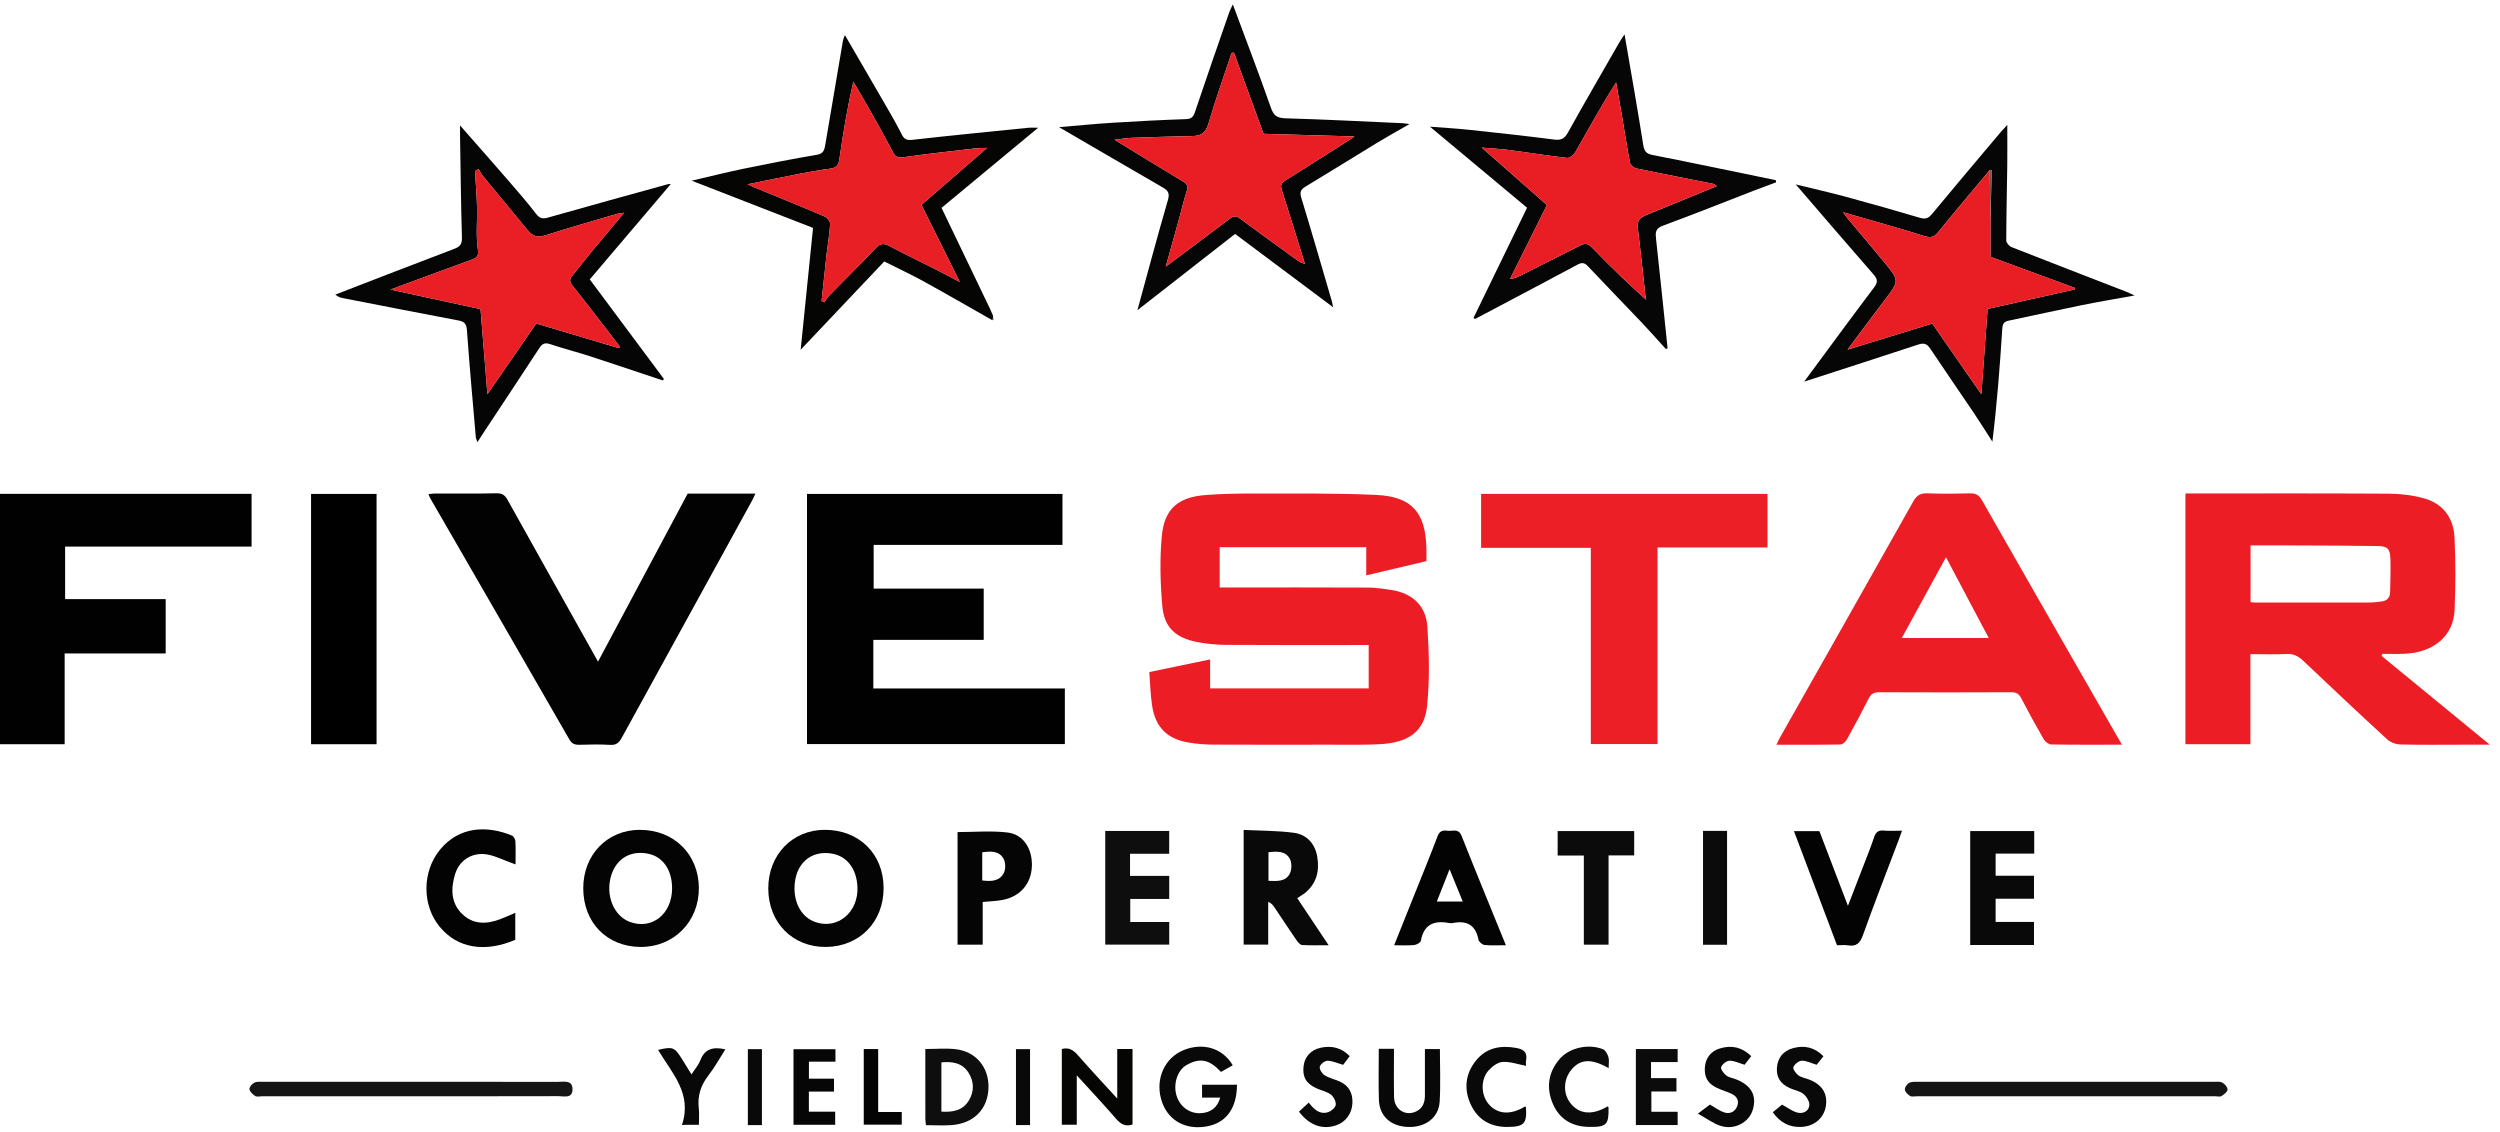 <svg xmlns="http://www.w3.org/2000/svg" width="190" height="86" viewBox="0 0 190 86" fill="none"><g clip-path="url(#clip0_10209_71)"><path d="M108.405 42.646C106.878 43.006 105.394 43.358 103.835 43.727V41.585H92.697V44.647C92.934 44.647 93.164 44.647 93.395 44.647C96.92 44.647 100.445 44.638 103.971 44.656C104.572 44.659 105.175 44.748 105.771 44.843C107.357 45.094 108.373 46.052 108.48 47.623C108.615 49.619 108.661 51.647 108.46 53.633C108.261 55.607 107.058 56.452 104.814 56.562C103.542 56.625 102.262 56.595 100.988 56.596C98.047 56.6 95.105 56.605 92.165 56.591C91.564 56.587 90.955 56.536 90.361 56.438C88.713 56.167 87.822 55.293 87.564 53.653C87.434 52.825 87.418 51.978 87.346 51.076C88.902 50.753 90.393 50.443 91.968 50.117V52.317H104.019V49.022C103.81 49.022 103.581 49.022 103.351 49.022C99.977 49.022 96.603 49.035 93.23 49.011C92.478 49.006 91.715 48.938 90.978 48.794C89.336 48.471 88.478 47.685 88.334 46.044C88.179 44.288 88.135 42.496 88.297 40.744C88.491 38.65 89.553 37.771 91.676 37.618C92.859 37.532 94.05 37.506 95.239 37.509C98.351 37.518 101.469 37.47 104.576 37.613C107.32 37.739 108.355 38.962 108.409 41.721C108.414 42.001 108.409 42.281 108.409 42.644L108.405 42.646Z" fill="#EC1D25"></path><path d="M180.994 49.844C183.688 52.055 186.381 54.264 189.223 56.596C188.477 56.596 187.908 56.596 187.338 56.596C185.696 56.596 184.051 56.62 182.409 56.579C182.066 56.57 181.654 56.404 181.402 56.172C179.27 54.212 177.163 52.226 175.061 50.235C174.684 49.876 174.307 49.666 173.754 49.7C172.873 49.755 171.986 49.714 171.031 49.714V56.561H166.093V37.504C166.34 37.504 166.57 37.504 166.801 37.504C171.73 37.504 176.659 37.488 181.589 37.52C182.462 37.525 183.363 37.636 184.203 37.868C185.68 38.272 186.477 39.371 186.545 40.867C186.628 42.701 186.625 44.545 186.548 46.38C186.464 48.327 184.952 49.593 182.749 49.687C182.19 49.71 181.63 49.691 181.071 49.691C181.046 49.742 181.023 49.794 180.998 49.846L180.994 49.844ZM171.042 41.45V45.766C171.175 45.777 171.278 45.793 171.383 45.793C174.302 45.793 177.218 45.797 180.137 45.791C180.416 45.791 180.695 45.745 180.973 45.716C181.404 45.672 181.64 45.433 181.649 44.996C181.663 44.154 181.699 43.309 181.671 42.47C181.644 41.701 181.459 41.51 180.685 41.498C178.546 41.464 176.407 41.462 174.268 41.452C173.211 41.446 172.154 41.452 171.043 41.452L171.042 41.45Z" fill="#EC1D25"></path><path d="M61.332 56.55V37.539H80.748V41.412H66.398V44.734H74.762V48.63H66.373V52.324H80.928V56.55H61.332Z" fill="#010101"></path><path d="M161.267 56.596C159.389 56.596 157.638 56.609 155.887 56.579C155.693 56.575 155.43 56.368 155.323 56.183C154.729 55.156 154.157 54.114 153.609 53.061C153.435 52.725 153.23 52.61 152.857 52.611C149.506 52.626 146.153 52.627 142.802 52.611C142.397 52.61 142.19 52.745 142.012 53.102C141.489 54.143 140.936 55.17 140.368 56.188C140.272 56.363 140.046 56.577 139.877 56.58C138.281 56.611 136.683 56.598 135.01 56.598C135.12 56.372 135.195 56.201 135.286 56.038C138.663 50.06 142.048 44.087 145.413 38.101C145.669 37.647 145.952 37.472 146.474 37.493C147.554 37.536 148.636 37.525 149.716 37.497C150.154 37.484 150.399 37.614 150.625 38.012C153.508 43.081 156.414 48.136 159.313 53.194C159.944 54.294 160.576 55.395 161.267 56.6V56.596ZM144.537 48.487H151.143C150.057 46.435 149 44.44 147.895 42.35C146.746 44.45 145.666 46.428 144.537 48.487Z" fill="#EC1D25"></path><path d="M19.12 41.541H4.949V45.533H12.591V49.662H4.913V56.561H-0.111V37.532H19.12V41.539V41.541Z" fill="#010101"></path><path d="M52.265 37.515H57.408C57.319 37.705 57.25 37.877 57.161 38.039C53.858 44.047 50.552 50.054 47.256 56.067C47.051 56.44 46.841 56.641 46.372 56.611C45.596 56.561 44.815 56.582 44.037 56.603C43.681 56.612 43.46 56.527 43.265 56.188C39.75 50.072 36.219 43.967 32.694 37.859C32.652 37.786 32.627 37.704 32.565 37.557C32.755 37.538 32.91 37.506 33.066 37.506C34.623 37.502 36.18 37.525 37.736 37.49C38.173 37.481 38.382 37.639 38.579 37.996C40.844 42.065 43.124 46.127 45.45 50.283C47.744 45.986 50.004 41.749 52.264 37.515H52.265Z" fill="#020202"></path><path d="M134.329 41.607H125.972V56.547H120.902V41.635H112.565V37.536H134.329V41.607Z" fill="#EC1E26"></path><path d="M126.609 26.531C126.008 25.868 125.417 25.194 124.801 24.545C123.433 23.104 122.043 21.681 120.682 20.234C120.427 19.963 120.232 19.932 119.91 20.103C117.516 21.385 115.114 22.651 112.713 23.921C112.51 24.028 112.307 24.137 112.103 24.244C112.064 24.217 112.023 24.19 111.984 24.163C113.325 21.405 114.665 18.645 116.057 15.787C113.644 13.774 111.21 11.743 108.676 9.628C109.738 9.712 110.706 9.764 111.67 9.867C113.818 10.095 115.964 10.331 118.107 10.605C118.63 10.673 118.897 10.554 119.162 10.076C120.438 7.776 121.764 5.502 123.072 3.22C123.166 3.056 123.276 2.903 123.465 2.608C123.961 5.504 124.451 8.255 124.887 11.015C124.965 11.508 125.116 11.684 125.611 11.782C128.734 12.396 131.85 13.052 134.968 13.695C134.971 13.751 134.973 13.804 134.977 13.859C134.421 14.066 133.863 14.268 133.309 14.482C130.999 15.377 128.7 16.3 126.374 17.154C125.784 17.372 125.809 17.695 125.862 18.178C126.168 20.94 126.447 23.705 126.737 26.469C126.695 26.49 126.652 26.512 126.609 26.533V26.531ZM117.564 15.584C116.603 17.507 115.687 19.346 114.77 21.184C115.096 21.175 115.302 21.072 115.509 20.968C117.039 20.198 118.573 19.435 120.098 18.654C120.434 18.483 120.676 18.488 120.954 18.777C121.703 19.556 122.472 20.316 123.25 21.066C123.874 21.669 124.522 22.245 125.113 22.789C125.099 22.712 125.061 22.55 125.042 22.384C124.869 20.833 124.714 19.28 124.522 17.732C124.396 16.723 124.447 16.609 125.369 16.236C127.063 15.55 128.752 14.851 130.474 14.143C130.364 14.073 130.284 13.988 130.191 13.968C128.241 13.578 126.287 13.205 124.34 12.797C124.157 12.757 123.91 12.529 123.876 12.353C123.634 11.099 123.444 9.837 123.232 8.578C123.102 7.806 122.961 7.036 122.824 6.265C121.696 8.032 120.723 9.812 119.716 11.575C119.602 11.775 119.299 12.025 119.112 12.003C117.651 11.837 116.199 11.598 114.742 11.406C114.085 11.319 113.421 11.286 112.614 11.217C114.341 12.741 115.936 14.148 117.566 15.585L117.564 15.584Z" fill="#060606"></path><path d="M137.114 29.008C138.923 26.56 140.657 24.192 142.427 21.849C142.726 21.453 142.708 21.225 142.399 20.87C140.594 18.805 138.809 16.721 137.018 14.644C136.881 14.485 136.742 14.325 136.477 14.016C137.85 14.353 139.055 14.623 140.246 14.945C142.137 15.459 144.025 15.992 145.904 16.55C146.315 16.671 146.543 16.612 146.823 16.275C148.556 14.177 150.319 12.1 152.072 10.019C152.182 9.889 152.303 9.766 152.554 9.491C152.554 10.604 152.565 11.557 152.553 12.51C152.528 14.434 152.48 16.355 152.476 18.279C152.476 18.451 152.698 18.709 152.876 18.779C155.763 19.916 158.658 21.031 161.55 22.152C161.724 22.22 161.891 22.305 162.224 22.457C160.765 22.723 159.464 22.938 158.174 23.201C156.336 23.573 154.506 23.987 152.67 24.368C152.316 24.442 152.2 24.591 152.175 24.971C151.992 27.829 151.773 30.686 151.421 33.567C150.935 32.813 150.462 32.051 149.962 31.308C148.876 29.696 147.766 28.102 146.689 26.483C146.44 26.109 146.2 26.05 145.787 26.185C142.947 27.121 140.101 28.036 137.112 29.006L137.114 29.008ZM151.218 12.932C149.915 14.492 148.6 16.042 147.319 17.62C147.022 17.987 146.787 18.103 146.301 17.953C144.287 17.327 142.253 16.762 140.073 16.129C140.27 16.397 140.361 16.53 140.464 16.655C141.379 17.75 142.306 18.836 143.212 19.939C144.358 21.337 144.346 21.339 143.274 22.753C142.34 23.983 141.42 25.224 140.411 26.57C142.641 25.886 144.719 25.247 146.853 24.593C148.075 26.353 149.278 28.084 150.584 29.967C150.752 27.697 150.903 25.613 151.06 23.479C153.289 22.979 155.483 22.489 157.678 21.997C157.683 21.958 157.69 21.919 157.695 21.881C155.555 21.095 153.414 20.307 151.275 19.52V16.853C151.307 15.548 151.341 14.243 151.367 12.938C151.367 12.938 151.27 12.934 151.218 12.93V12.932Z" fill="#060606"></path><path d="M50.365 28.912C48.51 28.293 46.658 27.665 44.798 27.061C43.814 26.742 42.809 26.494 41.83 26.16C41.424 26.021 41.218 26.105 40.992 26.451C39.563 28.639 38.116 30.814 36.677 32.993C36.559 33.171 36.447 33.353 36.289 33.603C36.232 33.439 36.171 33.337 36.162 33.232C35.928 30.518 35.68 27.806 35.486 25.09C35.451 24.59 35.276 24.436 34.824 24.352C31.899 23.801 28.977 23.226 26.055 22.655C25.873 22.619 25.695 22.567 25.484 22.391C28.495 21.229 31.502 20.053 34.52 18.914C34.972 18.743 35.121 18.549 35.107 18.051C35.031 15.48 35.006 12.905 34.963 10.332C34.959 10.122 34.963 9.91 34.963 9.532C36.25 10.999 37.444 12.347 38.622 13.71C39.344 14.542 40.07 15.375 40.739 16.248C41.013 16.605 41.236 16.653 41.649 16.536C44.675 15.674 47.711 14.842 50.745 14.002C50.806 13.986 50.872 13.991 50.986 13.982C48.914 16.42 46.87 18.825 44.823 21.234C46.733 23.8 48.598 26.303 50.462 28.806C50.43 28.84 50.4 28.876 50.368 28.91L50.365 28.912ZM47.026 26.456C47.056 26.422 47.087 26.389 47.117 26.355C45.919 24.805 44.734 23.245 43.514 21.713C43.291 21.435 43.27 21.237 43.467 20.988C44.014 20.301 44.56 19.615 45.117 18.939C45.859 18.039 46.612 17.147 47.423 16.175C47.188 16.207 47.058 16.207 46.939 16.243C45.101 16.785 43.255 17.304 41.431 17.891C40.832 18.083 40.455 17.933 40.088 17.484C38.956 16.097 37.81 14.726 36.675 13.342C36.556 13.198 36.479 13.018 36.383 12.855L36.097 13.002C36.152 13.909 36.23 14.817 36.255 15.726C36.283 16.785 36.161 17.862 36.312 18.9C36.394 19.47 36.26 19.59 35.814 19.75C33.822 20.465 31.84 21.209 29.678 22.008C32.08 22.53 34.29 23.01 36.518 23.495C36.693 25.65 36.864 27.747 37.043 29.958C38.326 28.098 39.531 26.355 40.754 24.586C42.868 25.217 44.948 25.836 47.026 26.456Z" fill="#060505"></path><path d="M80.486 9.664C81.91 9.544 83.261 9.409 84.617 9.325C86.448 9.211 88.281 9.116 90.115 9.054C90.537 9.04 90.685 8.904 90.816 8.516C91.665 5.98 92.548 3.457 93.423 0.932C93.477 0.777 93.56 0.631 93.696 0.335C94.701 3.044 95.685 5.609 96.593 8.2C96.811 8.826 97.093 8.976 97.73 8.993C100.687 9.075 103.641 9.231 106.597 9.363C106.721 9.368 106.844 9.395 107.12 9.43C106.207 9.956 105.408 10.397 104.629 10.871C102.823 11.969 101.032 13.093 99.219 14.182C98.835 14.412 98.772 14.617 98.904 15.049C99.696 17.646 100.449 20.257 101.212 22.863C101.253 23.004 101.274 23.149 101.317 23.35C98.831 21.491 96.399 19.672 93.868 17.778C91.405 19.702 88.967 21.607 86.442 23.578C87.224 20.731 87.958 17.96 88.761 15.209C88.912 14.688 88.777 14.482 88.373 14.248C85.78 12.75 83.195 11.24 80.49 9.666L80.486 9.664ZM88.597 20.262C88.916 20.025 89.087 19.9 89.257 19.772C90.66 18.723 92.064 17.678 93.459 16.621C93.712 16.43 93.902 16.363 94.192 16.577C95.683 17.682 97.191 18.766 98.696 19.854C98.799 19.929 98.933 19.959 99.176 20.062C98.564 18.098 98.007 16.266 97.42 14.446C97.306 14.093 97.361 13.913 97.68 13.715C99.185 12.784 100.677 11.827 102.171 10.876C102.378 10.744 102.581 10.607 102.942 10.37C100.507 10.299 98.278 10.234 96.027 10.168C95.278 8.118 94.527 6.059 93.776 3.997C93.719 4.005 93.66 4.013 93.603 4.021C93.005 5.821 92.366 7.61 91.831 9.43C91.626 10.126 91.247 10.329 90.61 10.341C89.081 10.373 87.555 10.416 86.026 10.473C85.606 10.489 85.189 10.564 84.706 10.621C86.496 11.718 88.195 12.772 89.912 13.793C90.238 13.988 90.309 14.157 90.194 14.512C89.992 15.123 89.85 15.755 89.679 16.377C89.336 17.618 88.989 18.857 88.599 20.26L88.597 20.262Z" fill="#060606"></path><path d="M75.42 24.338C73.683 23.354 71.955 22.352 70.206 21.389C69.247 20.861 68.25 20.399 67.202 19.872C65.113 22.079 63.04 24.269 60.851 26.581C61.17 23.441 61.474 20.431 61.791 17.32C58.766 16.143 55.717 14.958 52.568 13.733C53.927 13.417 55.205 13.093 56.493 12.827C58.353 12.444 60.216 12.08 62.086 11.762C62.606 11.673 62.659 11.37 62.725 10.98C63.168 8.341 63.617 5.702 64.069 3.063C64.086 2.962 64.14 2.867 64.214 2.667C65.309 4.55 66.361 6.355 67.403 8.163C67.791 8.835 68.179 9.509 68.526 10.202C68.704 10.561 68.884 10.677 69.313 10.629C72.251 10.299 75.194 10.01 78.135 9.712C78.37 9.689 78.609 9.708 78.902 9.708C76.429 11.759 73.984 13.786 71.557 15.797C72.713 18.206 73.833 20.533 74.95 22.862C75.128 23.231 75.311 23.598 75.463 23.978C75.504 24.078 75.441 24.22 75.425 24.343L75.42 24.336V24.338ZM70.026 15.571C71.678 14.139 73.293 12.736 75.02 11.238C74.605 11.256 74.347 11.252 74.092 11.281C72.272 11.495 70.448 11.691 68.633 11.955C68.184 12.021 68.028 11.875 67.848 11.533C67.314 10.52 66.756 9.521 66.195 8.523C65.757 7.745 65.302 6.979 64.853 6.207C64.398 8.189 64.074 10.138 63.794 12.092C63.727 12.561 63.547 12.761 63.081 12.82C62.291 12.92 61.504 13.064 60.723 13.216C59.474 13.456 58.23 13.719 56.813 14.005C57.088 14.129 57.182 14.175 57.28 14.216C59.075 14.956 60.874 15.683 62.659 16.448C62.855 16.532 63.102 16.826 63.092 17.01C63.049 17.784 62.907 18.552 62.819 19.324C62.686 20.505 62.567 21.687 62.44 22.869C62.51 22.905 62.577 22.938 62.647 22.974C62.743 22.831 62.819 22.671 62.937 22.55C64.145 21.314 65.373 20.096 66.567 18.846C66.894 18.504 67.152 18.465 67.571 18.686C68.772 19.323 70 19.911 71.213 20.524C71.738 20.79 72.254 21.072 72.948 21.437C71.927 19.385 70.996 17.515 70.028 15.569L70.026 15.571Z" fill="#050504"></path><path d="M23.64 37.538H28.619V56.561H23.64V37.538Z" fill="black"></path><path d="M48.635 63.069C51.224 63.069 53.1 64.921 53.114 67.491C53.127 70.047 51.203 71.989 48.674 71.968C46.115 71.946 44.327 70.11 44.327 67.503C44.327 64.955 46.16 63.067 48.633 63.067L48.635 63.069ZM51.078 67.503C51.078 66.136 50.4 65.135 49.308 64.893C47.952 64.593 46.845 65.235 46.446 66.553C46.001 68.022 46.637 69.603 47.856 70.06C49.543 70.693 51.078 69.473 51.08 67.501L51.078 67.503Z" fill="#040404"></path><path d="M67.153 67.489C67.16 70.062 65.332 71.936 62.786 71.968C60.254 72 58.399 70.131 58.389 67.539C58.378 64.98 60.209 63.071 62.677 63.067C65.293 63.063 67.147 64.893 67.154 67.487L67.153 67.489ZM60.382 67.499C60.375 68.739 60.985 69.734 61.964 70.076C63.66 70.671 65.263 69.325 65.165 67.389C65.096 66.027 64.379 65.084 63.256 64.879C61.599 64.577 60.392 65.679 60.383 67.499H60.382Z" fill="#040404"></path><path d="M98.591 68.261C99.381 69.447 100.144 70.59 100.977 71.838C100.239 71.838 99.602 71.859 98.968 71.822C98.822 71.813 98.653 71.627 98.553 71.483C97.979 70.648 97.424 69.801 96.859 68.96C96.749 68.796 96.628 68.639 96.384 68.541V71.791H94.518V63.074C95.797 63.138 97.087 63.124 98.354 63.295C99.304 63.424 99.929 64.11 100.103 65.067C100.301 66.144 100.082 67.13 99.182 67.865C99.016 67.999 98.828 68.104 98.591 68.259V68.261ZM96.404 66.943C97.037 66.97 97.698 67.02 98.021 66.403C98.182 66.096 98.191 65.563 98.025 65.264C97.69 64.654 97.037 64.702 96.404 64.77V66.943Z" fill="#090909"></path><path d="M114.448 71.838C113.843 71.838 113.327 71.871 112.822 71.818C112.651 71.8 112.396 71.579 112.364 71.415C112.149 70.311 111.496 69.939 110.435 70.147C110.332 70.167 110.216 70.167 110.113 70.147C108.985 69.939 108.209 70.251 107.987 71.499C107.962 71.638 107.661 71.805 107.476 71.823C107.006 71.87 106.531 71.839 105.956 71.839C106.437 70.636 106.896 69.488 107.355 68.339C107.994 66.742 108.65 65.151 109.259 63.543C109.414 63.135 109.668 63.09 110.003 63.136C110.384 63.192 110.841 62.919 111.083 63.531C112.167 66.269 113.29 68.992 114.448 71.838ZM109.199 68.519H111.172C110.845 67.721 110.531 66.954 110.167 66.062C109.812 66.963 109.514 67.719 109.199 68.519Z" fill="#030303"></path><path d="M83.999 63.153H88.859V64.886H85.883V66.567H88.861V68.32H85.9V70.072H88.861V71.791H83.999V63.151V63.153Z" fill="#0E0E0E"></path><path d="M154.585 71.818H149.736V63.163H154.601V64.873H151.668V66.558H154.583V68.305H151.668V70.065H154.583V71.816L154.585 71.818Z" fill="#090909"></path><path d="M136.341 63.165H138.274C138.971 64.993 139.685 66.861 140.443 68.844C140.863 67.76 141.249 66.767 141.63 65.774C141.9 65.069 142.185 64.369 142.422 63.654C142.548 63.274 142.721 63.083 143.149 63.122C143.578 63.163 144.012 63.131 144.553 63.131C144.461 63.392 144.39 63.602 144.311 63.809C143.397 66.228 142.454 68.635 141.583 71.071C141.363 71.69 141.08 71.952 140.437 71.845C140.185 71.804 139.921 71.838 139.612 71.838C138.528 68.963 137.444 66.091 136.341 63.165Z" fill="#030303"></path><path d="M39.161 69.375V71.427C36.821 72.417 34.771 72.062 33.425 70.445C32.069 68.815 32.068 66.255 33.438 64.579C34.897 62.796 37.013 62.723 38.908 63.502C39.036 63.556 39.161 63.78 39.17 63.934C39.2 64.492 39.182 65.053 39.182 65.697C38.988 65.624 38.842 65.567 38.696 65.513C38.173 65.323 37.663 65.069 37.123 64.957C35.97 64.716 34.924 65.319 34.586 66.439C34.26 67.514 34.248 68.607 35.121 69.459C35.961 70.279 36.983 70.251 38.018 69.857C38.378 69.719 38.727 69.559 39.161 69.375Z" fill="#030303"></path><path d="M72.774 63.238C74.062 63.238 75.344 63.12 76.591 63.272C77.784 63.418 78.463 64.518 78.424 65.813C78.385 67.139 77.554 68.131 76.216 68.391C75.732 68.486 75.233 68.495 74.685 68.55V71.793H72.774V63.238ZM74.65 66.913C75.337 67.004 75.99 66.979 76.303 66.316C76.442 66.021 76.424 65.524 76.26 65.244C75.908 64.641 75.269 64.691 74.65 64.777V66.913Z" fill="#060505"></path><path d="M157.028 83.317C153.243 83.317 149.458 83.317 145.673 83.317C145.5 83.317 145.289 83.372 145.164 83.293C144.99 83.185 144.78 82.98 144.769 82.805C144.758 82.634 144.942 82.368 145.109 82.291C145.33 82.19 145.616 82.218 145.874 82.218C153.314 82.215 160.754 82.215 168.194 82.218C168.431 82.218 168.703 82.177 168.895 82.277C169.082 82.373 169.307 82.635 169.294 82.81C169.282 82.989 169.022 83.179 168.83 83.302C168.723 83.372 168.534 83.317 168.383 83.317C164.598 83.317 160.813 83.317 157.028 83.317Z" fill="#151515"></path><path d="M31.264 83.317C27.479 83.317 23.694 83.317 19.909 83.317C19.736 83.317 19.523 83.377 19.4 83.299C19.209 83.178 18.985 82.974 18.957 82.778C18.934 82.628 19.156 82.368 19.332 82.282C19.53 82.186 19.797 82.218 20.033 82.216C27.495 82.215 34.958 82.213 42.419 82.22C42.862 82.22 43.508 82.063 43.512 82.775C43.517 83.516 42.859 83.308 42.427 83.308C38.706 83.318 34.986 83.315 31.265 83.315L31.264 83.317Z" fill="#151515"></path><path d="M120.374 65.018H118.381V63.161H124.198V65.012H122.251V71.793H120.372V65.016L120.374 65.018Z" fill="#0B0B0B"></path><path d="M80.696 79.726C81.232 79.576 81.579 79.806 81.921 80.196C82.869 81.282 83.855 82.334 84.91 83.49V79.722H86.072V85.465C85.533 85.636 85.182 85.442 84.835 85.041C83.889 83.95 82.899 82.894 81.835 81.726V85.478H80.698V79.726H80.696Z" fill="#050504"></path><path d="M94.013 82.441C93.995 84.328 93.116 85.438 91.51 85.638C89.912 85.838 88.658 85.028 88.243 83.529C87.809 81.96 88.525 80.396 89.943 79.813C91.42 79.205 92.922 79.653 93.689 80.961C93.39 81.129 93.093 81.298 92.795 81.466C91.957 80.564 91.229 80.334 90.163 80.952C89.469 81.355 89.156 82.407 89.414 83.26C89.665 84.087 90.377 84.624 91.196 84.604C91.993 84.584 92.512 84.201 92.738 83.416H91.356V82.441H94.014H94.013Z" fill="#090909"></path><path d="M129.43 63.147H131.257V71.802H129.43V63.147Z" fill="#0B0B0B"></path><path d="M70.374 85.51C70.354 85.333 70.326 85.187 70.326 85.041C70.322 83.274 70.324 81.507 70.324 79.724C71.133 79.724 71.893 79.654 72.633 79.738C74.18 79.915 75.175 81.136 75.125 82.686C75.073 84.267 74.052 85.347 72.397 85.501C71.737 85.561 71.067 85.512 70.374 85.512V85.51ZM71.546 80.74V84.485C72.422 84.536 73.183 84.406 73.648 83.611C74.052 82.919 74.029 82.197 73.609 81.528C73.137 80.778 72.388 80.662 71.546 80.739V80.74Z" fill="#0E0E0E"></path><path d="M104.789 79.71H105.942C105.942 80.944 105.923 82.167 105.948 83.388C105.967 84.344 106.852 84.875 107.67 84.449C108.149 84.199 108.293 83.759 108.293 83.254C108.293 82.092 108.293 80.927 108.293 79.729H109.432C109.432 81.074 109.494 82.411 109.414 83.737C109.341 84.952 108.312 85.702 106.999 85.649C105.695 85.597 104.837 84.829 104.796 83.584C104.755 82.315 104.787 81.042 104.787 79.708L104.789 79.71Z" fill="#080808"></path><path d="M127.501 84.495V85.503H124.326V79.728H127.501V80.717H125.478V81.938H127.41V82.953H125.504V84.495H127.499H127.501Z" fill="#0B0B0B"></path><path d="M138.58 80.275C138.372 80.539 138.187 80.774 138.067 80.924C137.644 80.797 137.29 80.606 136.939 80.615C136.71 80.621 136.389 80.876 136.299 81.095C136.24 81.236 136.48 81.582 136.671 81.723C136.904 81.894 137.228 81.94 137.507 82.051C138.482 82.434 138.907 83.11 138.769 84.044C138.633 84.95 137.914 85.59 136.927 85.645C136.017 85.695 135.297 85.33 134.733 84.531C134.994 84.315 135.254 84.101 135.437 83.95C135.815 84.155 136.176 84.436 136.583 84.552C137.01 84.674 137.468 84.467 137.51 83.996C137.535 83.72 137.297 83.331 137.06 83.14C136.772 82.908 136.35 82.85 136 82.686C135.295 82.356 134.996 81.858 135.046 81.154C135.099 80.4 135.521 79.867 136.263 79.662C137.14 79.419 137.913 79.596 138.58 80.273V80.275Z" fill="#090909"></path><path d="M133.095 80.264C132.876 80.548 132.695 80.787 132.59 80.922C132.152 80.794 131.795 80.605 131.44 80.615C131.213 80.623 130.891 80.881 130.805 81.102C130.75 81.247 131.001 81.576 131.189 81.73C131.38 81.885 131.663 81.924 131.905 82.015C133.104 82.47 133.547 83.276 133.202 84.374C132.91 85.303 131.832 85.893 130.791 85.574C130.227 85.401 129.727 85.014 129.038 84.636C129.481 84.303 129.739 84.11 129.955 83.948C130.302 84.142 130.654 84.419 131.054 84.547C131.481 84.683 131.878 84.495 132.037 84.042C132.193 83.595 131.958 83.288 131.561 83.11C131.209 82.951 130.834 82.844 130.485 82.678C129.789 82.349 129.519 81.871 129.57 81.127C129.62 80.401 130.031 79.877 130.739 79.672C131.617 79.417 132.396 79.588 133.094 80.264H133.095Z" fill="#090909"></path><path d="M99.465 83.794C99.874 84.338 100.306 84.715 100.929 84.529C101.171 84.456 101.493 84.178 101.517 83.964C101.545 83.713 101.353 83.345 101.139 83.183C100.844 82.957 100.433 82.882 100.08 82.723C99.269 82.359 98.979 81.869 99.07 81.043C99.148 80.325 99.623 79.786 100.381 79.626C101.216 79.448 101.96 79.628 102.577 80.268C102.383 80.526 102.203 80.767 102.081 80.929C101.645 80.804 101.269 80.624 100.892 80.617C100.687 80.614 100.349 80.876 100.305 81.07C100.262 81.255 100.472 81.593 100.666 81.716C101.006 81.931 101.42 82.022 101.796 82.184C102.518 82.498 102.819 83.079 102.784 83.844C102.746 84.632 102.275 85.273 101.565 85.519C100.522 85.881 99.52 85.538 98.721 84.486C98.943 84.279 99.177 84.062 99.467 83.794H99.465Z" fill="#090909"></path><path d="M122.255 81.179C120.949 80.433 120.1 80.48 119.429 81.293C118.788 82.07 118.779 83.174 119.409 83.91C120.08 84.697 121.052 84.755 122.185 84.082C122.209 84.11 122.249 84.14 122.249 84.169C122.276 85.487 122.102 85.667 120.751 85.645C119.463 85.624 118.493 85.037 118 83.85C117.498 82.641 117.673 81.468 118.546 80.466C119.283 79.621 120.737 79.301 121.828 79.743C122.02 79.82 122.173 80.116 122.241 80.341C122.312 80.58 122.257 80.854 122.257 81.179H122.255Z" fill="#0B0B0B"></path><path d="M61.476 84.488H63.474V85.483H60.305V79.74H63.494V80.687H61.478V81.979H63.383V82.96H61.474V84.488H61.476Z" fill="#060606"></path><path d="M115.92 84.083C115.939 84.117 115.971 84.149 115.975 84.185C116.051 85.388 115.824 85.635 114.596 85.649C113.336 85.663 112.357 85.139 111.807 84.003C111.236 82.819 111.345 81.63 112.177 80.598C112.96 79.626 114.035 79.428 115.226 79.642C115.761 79.738 116.101 79.947 115.985 80.569C115.952 80.754 115.98 80.952 115.98 81.006C115.379 80.892 114.788 80.676 114.21 80.706C113.838 80.726 113.411 81.041 113.14 81.343C112.494 82.067 112.551 83.269 113.181 83.96C113.859 84.704 114.838 84.748 115.92 84.083Z" fill="#090909"></path><path d="M51.826 85.501C52.634 83.11 51.055 81.544 50.013 79.792C51.128 79.526 51.274 79.585 51.831 80.489C52.057 80.856 52.285 81.222 52.554 81.655C52.799 81.272 53.082 80.947 53.23 80.571C53.575 79.69 54.221 79.542 55.125 79.752C54.7 80.418 54.324 81.109 53.847 81.723C53.258 82.48 52.998 83.288 53.109 84.24C53.155 84.64 53.116 85.05 53.116 85.487H52.046C51.974 85.492 51.899 85.496 51.826 85.501Z" fill="#080808"></path><path d="M66.742 84.511H68.532V85.474H65.645V79.729H66.742V84.511Z" fill="#030303"></path><path d="M78.283 85.506H77.214V79.735H78.283V85.506Z" fill="#090909"></path><path d="M57.906 85.508H56.837V79.736H57.906V85.508Z" fill="#090909"></path><path d="M75.425 24.347C75.447 24.297 75.47 24.249 75.491 24.199C75.507 24.212 75.522 24.224 75.538 24.236C75.499 24.268 75.459 24.301 75.42 24.336C75.42 24.34 75.425 24.347 75.425 24.347Z" fill="#050504"></path><path d="M117.564 15.584C115.936 14.146 114.341 12.74 112.612 11.215C113.418 11.285 114.081 11.317 114.74 11.404C116.197 11.597 117.651 11.834 119.11 12.001C119.297 12.023 119.6 11.773 119.714 11.573C120.719 9.812 121.694 8.032 122.822 6.264C122.959 7.034 123.1 7.804 123.23 8.576C123.443 9.835 123.634 11.097 123.874 12.351C123.908 12.527 124.155 12.756 124.338 12.795C126.285 13.203 128.239 13.576 130.189 13.966C130.284 13.986 130.364 14.072 130.472 14.141C128.75 14.847 127.061 15.548 125.367 16.234C124.445 16.607 124.394 16.721 124.52 17.73C124.714 19.278 124.867 20.833 125.04 22.382C125.057 22.548 125.097 22.71 125.111 22.787C124.522 22.243 123.872 21.667 123.248 21.064C122.47 20.314 121.701 19.554 120.952 18.775C120.674 18.486 120.432 18.481 120.096 18.652C118.571 19.433 117.037 20.198 115.507 20.966C115.3 21.07 115.094 21.173 114.768 21.182C115.685 19.344 116.603 17.507 117.562 15.582L117.564 15.584Z" fill="#E91E25"></path><path d="M151.276 16.853V19.52C153.415 20.307 155.556 21.095 157.697 21.881C157.691 21.92 157.684 21.959 157.679 21.997C155.485 22.487 153.291 22.979 151.061 23.479C150.904 25.611 150.751 27.697 150.586 29.967C149.278 28.084 148.077 26.353 146.854 24.593C144.719 25.249 142.642 25.886 140.413 26.57C141.422 25.224 142.343 23.983 143.276 22.753C144.349 21.339 144.359 21.337 143.213 19.939C142.308 18.836 141.382 17.75 140.466 16.655C140.363 16.532 140.272 16.396 140.074 16.129C142.253 16.76 144.287 17.327 146.303 17.953C146.789 18.105 147.023 17.987 147.321 17.62C148.602 16.042 149.917 14.492 151.219 12.932C151.239 14.239 151.259 15.546 151.278 16.855L151.276 16.853Z" fill="#E91E25"></path><path d="M151.276 16.853C151.257 15.546 151.237 14.239 151.218 12.93C151.269 12.932 151.367 12.936 151.367 12.938C151.341 14.243 151.309 15.548 151.275 16.853H151.276Z" fill="#765145"></path><path d="M47.026 26.456C44.946 25.836 42.868 25.215 40.754 24.586C39.533 26.355 38.328 28.1 37.043 29.958C36.864 27.747 36.694 25.649 36.518 23.495C34.29 23.012 32.08 22.53 29.678 22.008C31.84 21.209 33.822 20.465 35.814 19.75C36.26 19.59 36.394 19.471 36.312 18.9C36.163 17.86 36.285 16.785 36.255 15.726C36.23 14.817 36.152 13.909 36.097 13.002L36.383 12.855C36.479 13.018 36.556 13.198 36.675 13.342C37.81 14.726 38.958 16.099 40.088 17.484C40.455 17.933 40.832 18.083 41.432 17.891C43.256 17.304 45.101 16.785 46.939 16.243C47.058 16.207 47.188 16.207 47.423 16.175C46.612 17.147 45.859 18.039 45.117 18.939C44.56 19.615 44.014 20.301 43.467 20.988C43.268 21.237 43.291 21.435 43.514 21.713C44.734 23.245 45.919 24.805 47.117 26.355C47.087 26.389 47.057 26.422 47.026 26.456Z" fill="#EA1E25"></path><path d="M88.597 20.262C88.987 18.859 89.334 17.62 89.678 16.379C89.85 15.756 89.993 15.125 90.192 14.514C90.308 14.161 90.236 13.989 89.911 13.795C88.194 12.772 86.496 11.718 84.704 10.623C85.186 10.568 85.604 10.491 86.024 10.475C87.551 10.42 89.08 10.375 90.608 10.343C91.245 10.329 91.624 10.126 91.829 9.432C92.363 7.612 93.003 5.823 93.601 4.022C93.658 4.015 93.717 4.006 93.774 3.999C94.525 6.059 95.278 8.118 96.025 10.17C98.276 10.236 100.506 10.3 102.94 10.372C102.579 10.611 102.376 10.748 102.17 10.878C100.675 11.827 99.184 12.784 97.678 13.717C97.36 13.915 97.305 14.095 97.418 14.448C98.006 16.268 98.564 18.099 99.175 20.064C98.931 19.961 98.797 19.929 98.694 19.856C97.189 18.77 95.683 17.684 94.19 16.578C93.9 16.364 93.71 16.43 93.457 16.623C92.062 17.68 90.658 18.725 89.256 19.774C89.085 19.9 88.914 20.027 88.596 20.264L88.597 20.262Z" fill="#E91E25"></path><path d="M70.026 15.571C70.994 17.516 71.925 19.387 72.947 21.439C72.252 21.073 71.736 20.79 71.212 20.526C69.998 19.913 68.77 19.324 67.569 18.688C67.152 18.467 66.893 18.508 66.565 18.848C65.371 20.098 64.143 21.316 62.935 22.552C62.818 22.673 62.741 22.833 62.645 22.976C62.576 22.94 62.508 22.906 62.438 22.871C62.563 21.689 62.684 20.506 62.818 19.326C62.905 18.554 63.047 17.785 63.09 17.012C63.1 16.828 62.853 16.534 62.657 16.45C60.873 15.687 59.074 14.958 57.278 14.218C57.18 14.178 57.086 14.132 56.812 14.007C58.228 13.72 59.474 13.458 60.721 13.217C61.504 13.066 62.289 12.921 63.079 12.822C63.545 12.763 63.727 12.565 63.793 12.094C64.072 10.14 64.396 8.191 64.852 6.208C65.3 6.98 65.755 7.747 66.193 8.525C66.754 9.521 67.313 10.521 67.846 11.534C68.026 11.875 68.183 12.021 68.631 11.957C70.445 11.693 72.269 11.497 74.091 11.283C74.345 11.252 74.601 11.258 75.018 11.24C73.293 12.738 71.676 14.139 70.025 15.573L70.026 15.571Z" fill="#E81F25"></path></g><defs><clipPath id="clip0_10209_71"><rect width="189.333" height="85.333" fill="white" transform="translate(-0.111 0.333)"></rect></clipPath></defs></svg>